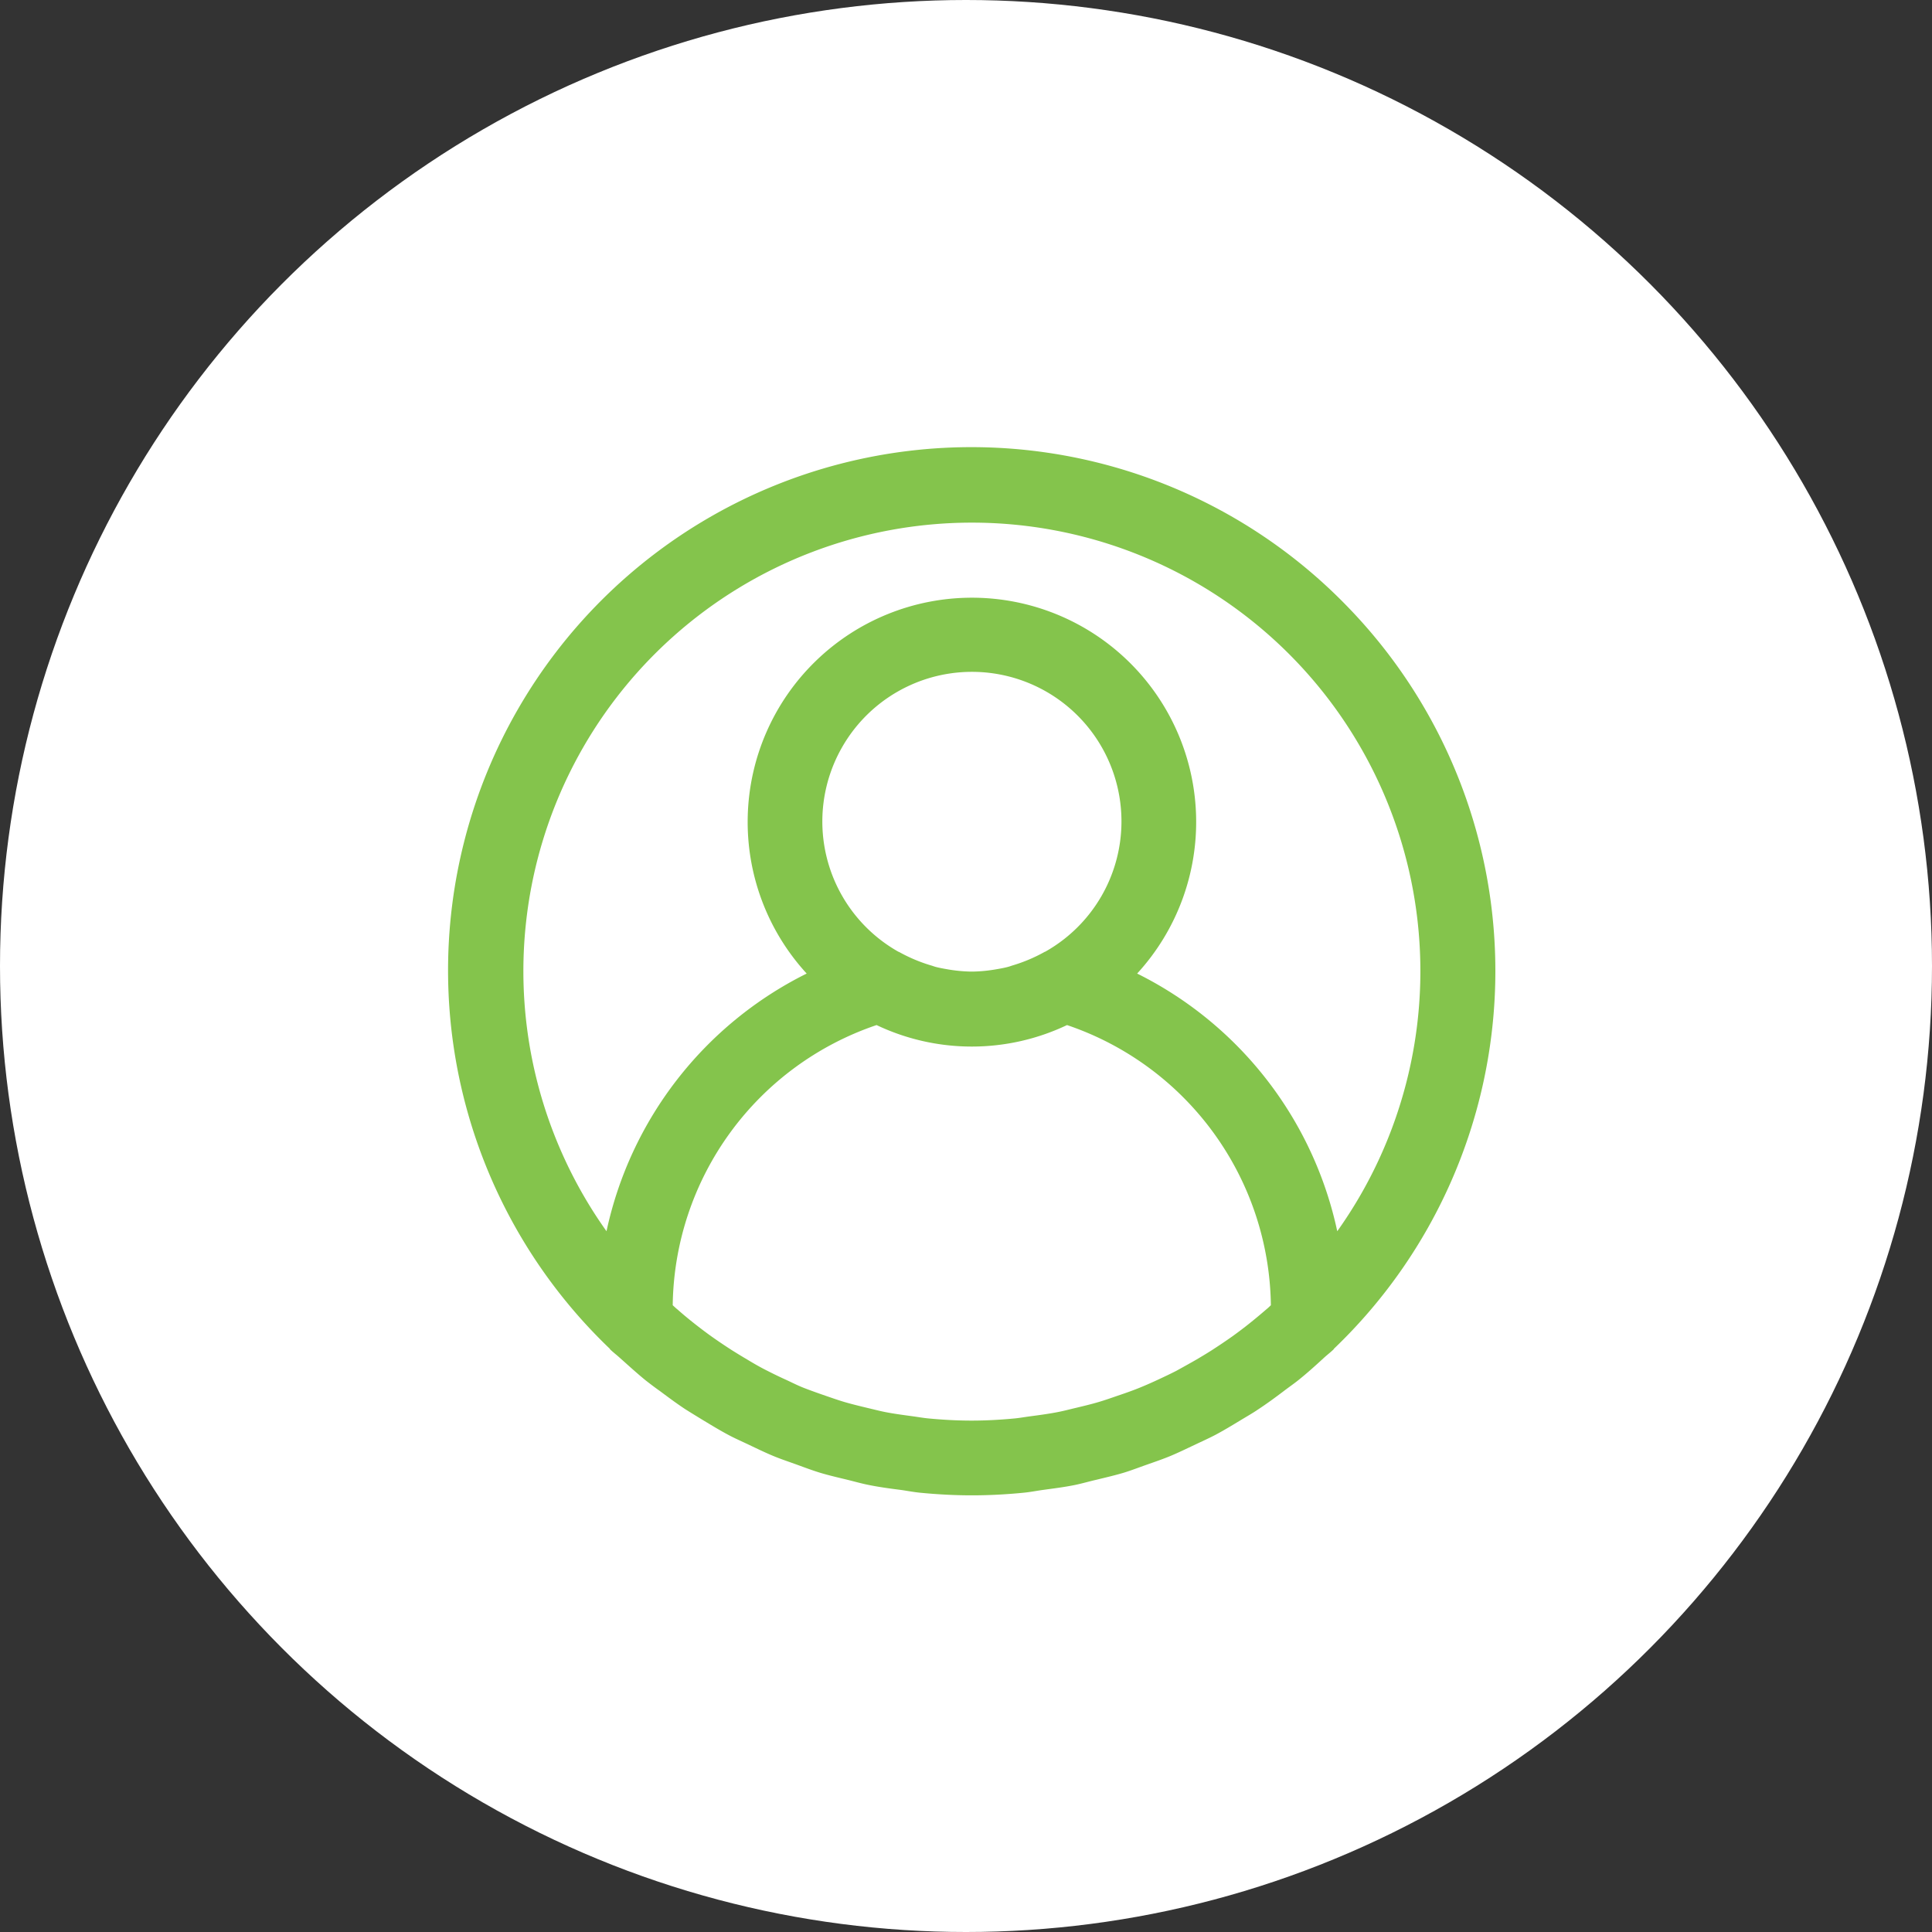 <svg xmlns="http://www.w3.org/2000/svg" width="56" height="56" viewBox="0 0 56 56">
  <rect x="0" y="0" width="56" height="56" fill="#333333" stroke="none"/>
  <g id="Сгруппировать_4089" data-name="Сгруппировать 4089" transform="translate(-152 -12296)">
    <circle id="Эллипс_249" data-name="Эллипс 249" cx="28" cy="28" r="28" transform="translate(152 12296)" fill="#fff"/>
    <g id="user" transform="translate(165 12309)">
      <g id="Сгруппировать_3364" data-name="Сгруппировать 3364" transform="translate(0 -0.001)">
        <path id="Контур_2225" data-name="Контур 2225" d="M26.139,4.68A15.168,15.168,0,1,0,4.669,26.1c.009.009.012.022.021.029.088.085.183.156.272.237.244.217.488.441.744.65.138.108.281.217.422.316.243.181.485.362.739.529.172.108.35.217.527.325.234.141.467.283.709.412.2.108.414.2.622.3.228.108.452.217.685.314s.467.173.7.258.44.163.666.232c.256.077.518.137.778.2.217.053.427.114.65.157.3.06.6.1.906.139.187.026.371.063.56.081.5.049,1,.076,1.5.076s1.006-.027,1.5-.076c.19-.018.373-.055.56-.081.3-.041.607-.079.906-.139.217-.043.433-.108.65-.157.26-.064.522-.124.778-.2.226-.069.445-.154.666-.232s.472-.163.7-.258.457-.207.685-.314c.208-.1.417-.192.622-.3.242-.129.475-.271.709-.412.177-.108.354-.207.527-.325.254-.167.5-.348.739-.529.141-.108.284-.206.422-.316.257-.206.5-.425.744-.65.089-.081.184-.153.272-.237.009-.008.012-.021.021-.029A15.152,15.152,0,0,0,26.139,4.68ZM23.7,24.969c-.2.173-.4.338-.607.5-.121.093-.243.185-.367.274-.2.142-.4.276-.6.405-.147.094-.3.185-.45.274q-.286.163-.581.325c-.173.089-.35.172-.528.255s-.374.17-.566.247-.4.15-.6.217c-.183.063-.366.128-.552.183-.217.065-.443.118-.667.172-.176.041-.349.088-.527.122-.257.05-.519.085-.782.12-.15.019-.3.047-.449.062-.416.04-.838.064-1.263.064s-.847-.024-1.263-.064c-.151-.015-.3-.042-.449-.062-.263-.036-.526-.07-.782-.12-.178-.035-.351-.081-.527-.122-.224-.054-.448-.108-.667-.172-.185-.055-.368-.12-.552-.183-.2-.069-.4-.14-.6-.217S9.956,27.085,9.77,27s-.354-.166-.528-.255c-.2-.1-.39-.209-.581-.325-.152-.089-.3-.18-.45-.274-.2-.129-.4-.263-.6-.405-.125-.089-.246-.181-.367-.274-.206-.159-.41-.325-.607-.5-.048-.036-.091-.081-.138-.122a8.694,8.694,0,0,1,5.909-8.121,6.425,6.425,0,0,0,5.52,0,8.694,8.694,0,0,1,5.909,8.121C23.793,24.887,23.75,24.929,23.7,24.969ZM11.392,8.7a4.334,4.334,0,1,1,5.9,5.9.023.023,0,0,0-.018.006,4.591,4.591,0,0,1-.906.384c-.056.016-.108.038-.168.052-.108.028-.222.048-.334.067a4.389,4.389,0,0,1-.636.064h-.124a4.389,4.389,0,0,1-.636-.064c-.108-.019-.223-.039-.334-.067-.057-.014-.108-.036-.168-.052a4.587,4.587,0,0,1-.906-.384l-.019-.006A4.334,4.334,0,0,1,11.392,8.7Zm14.369,14h0a10.89,10.89,0,0,0-5.8-7.469,6.5,6.5,0,1,0-9.579,0A10.89,10.89,0,0,0,4.58,22.7a13,13,0,1,1,21.181,0Z" transform="translate(0 -0.011)" fill="#84c44c"/>
      </g>
    </g>
  </g>
</svg>
